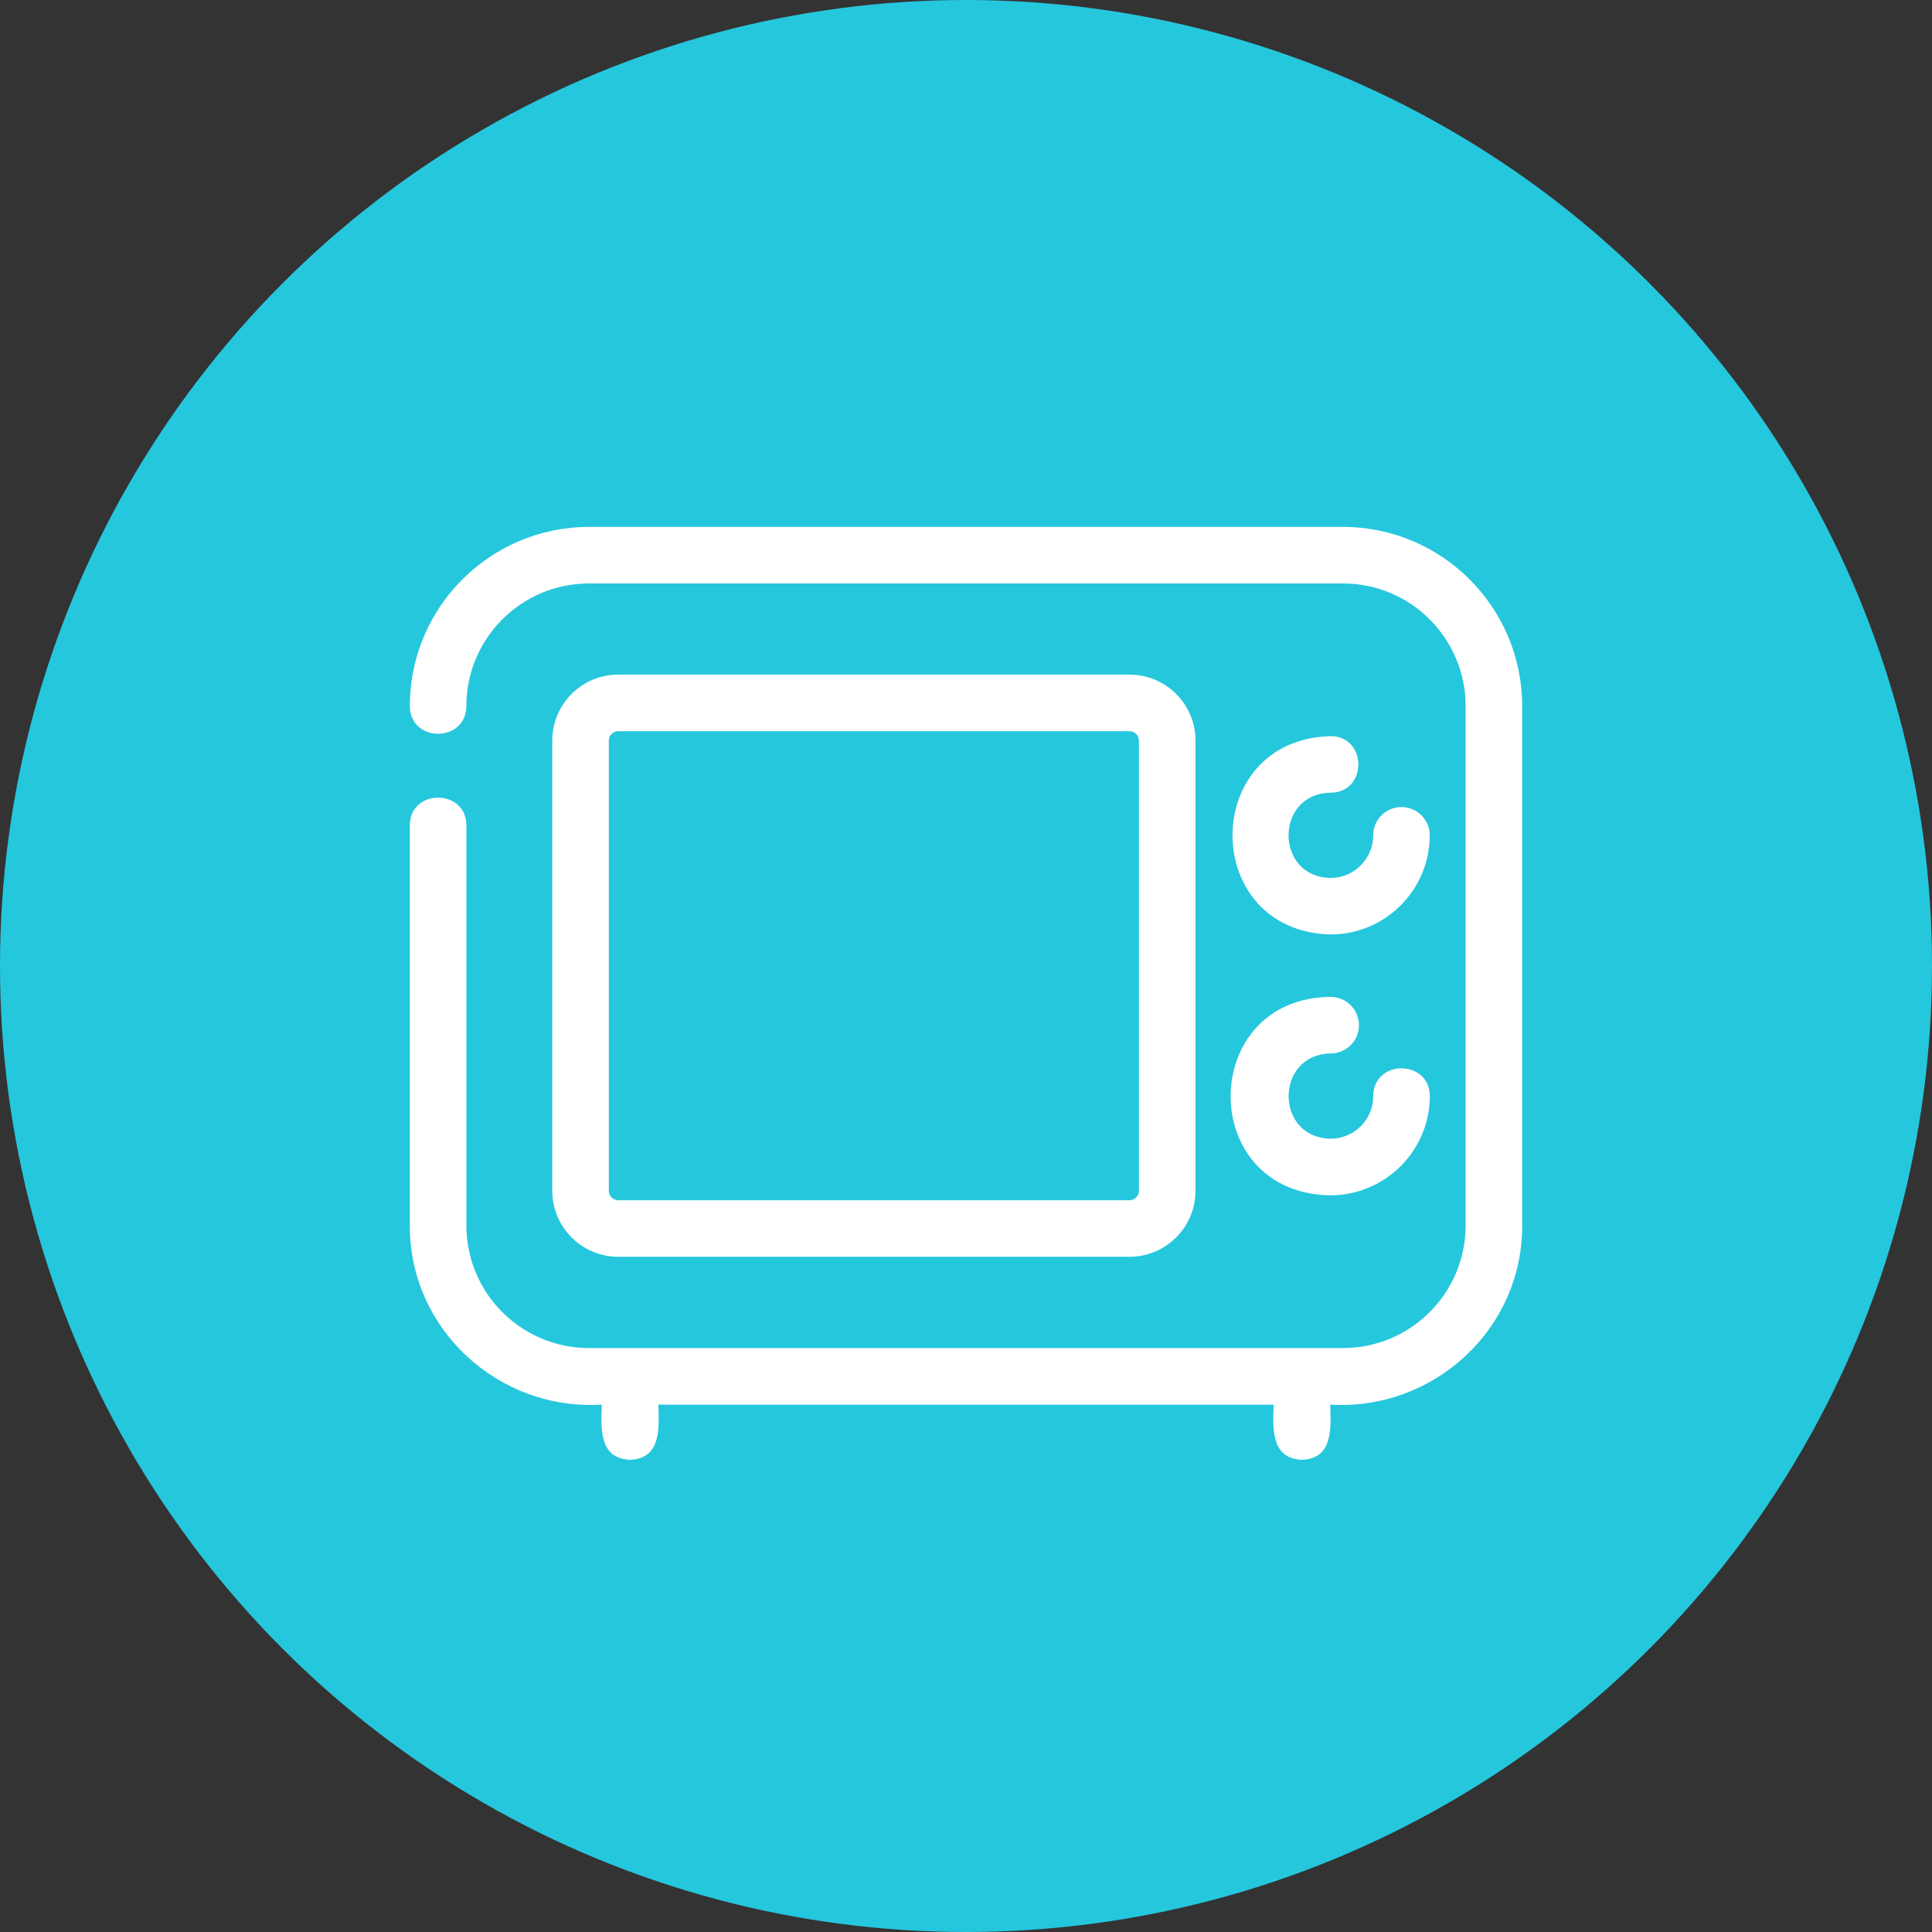 <?xml version="1.0" encoding="UTF-8"?> <svg xmlns="http://www.w3.org/2000/svg" width="33" height="33" viewBox="0 0 33 33" fill="none"><rect x="0" y="0" width="33" height="33" fill="#333333" stroke="none"/><circle cx="16.5" cy="16.5" r="16.5" fill="#25C7DD"></circle><path d="M22.727 13.54C23.359 13.539 23.359 12.577 22.727 12.574C20.494 12.631 20.494 15.905 22.727 15.961C23.662 15.961 24.42 15.203 24.421 14.268C24.421 14.002 24.204 13.785 23.938 13.785C23.671 13.785 23.455 14.002 23.455 14.268C23.455 14.67 23.129 14.996 22.727 14.996C21.77 14.98 21.77 13.556 22.727 13.54Z" fill="white"></path><path d="M22.662 20.416C23.619 20.45 24.422 19.682 24.422 18.722C24.419 18.09 23.459 18.09 23.456 18.722C23.456 19.124 23.13 19.45 22.728 19.45C21.771 19.434 21.771 18.011 22.728 17.994C22.994 17.995 23.212 17.779 23.212 17.511C23.212 17.245 22.995 17.028 22.729 17.028C20.494 17.041 20.43 20.316 22.662 20.416Z" fill="white"></path><path d="M22.941 9H10.059C8.371 9.002 7.002 10.371 7 12.059C7.006 12.694 7.962 12.689 7.966 12.059C7.967 10.904 8.904 9.967 10.059 9.966H22.941C24.096 9.967 25.033 10.904 25.034 12.059V20.933C25.033 22.088 24.096 23.025 22.941 23.026H10.059C8.904 23.025 7.967 22.088 7.966 20.933V14.098C7.966 13.468 7.001 13.465 7 14.098V20.933C6.995 22.708 8.517 24.099 10.279 23.992C10.267 24.385 10.224 24.914 10.762 24.934C11.3 24.914 11.257 24.384 11.245 23.992H21.755C21.743 24.385 21.7 24.914 22.238 24.934C22.776 24.914 22.733 24.384 22.721 23.992C24.483 24.099 26.005 22.708 26 20.933V12.059C25.998 10.371 24.629 9.002 22.941 9Z" fill="white"></path><path d="M19.293 21.467C19.915 21.466 20.419 20.962 20.42 20.34V12.65C20.419 12.027 19.915 11.523 19.293 11.523H10.56C9.938 11.523 9.434 12.027 9.433 12.65V20.34C9.434 20.962 9.938 21.466 10.56 21.467H19.293ZM10.399 20.34V12.65C10.4 12.561 10.472 12.49 10.56 12.489H19.293C19.381 12.49 19.453 12.561 19.454 12.65V20.34C19.453 20.428 19.381 20.5 19.293 20.501H10.56C10.472 20.5 10.4 20.428 10.399 20.34Z" fill="white"></path></svg> 